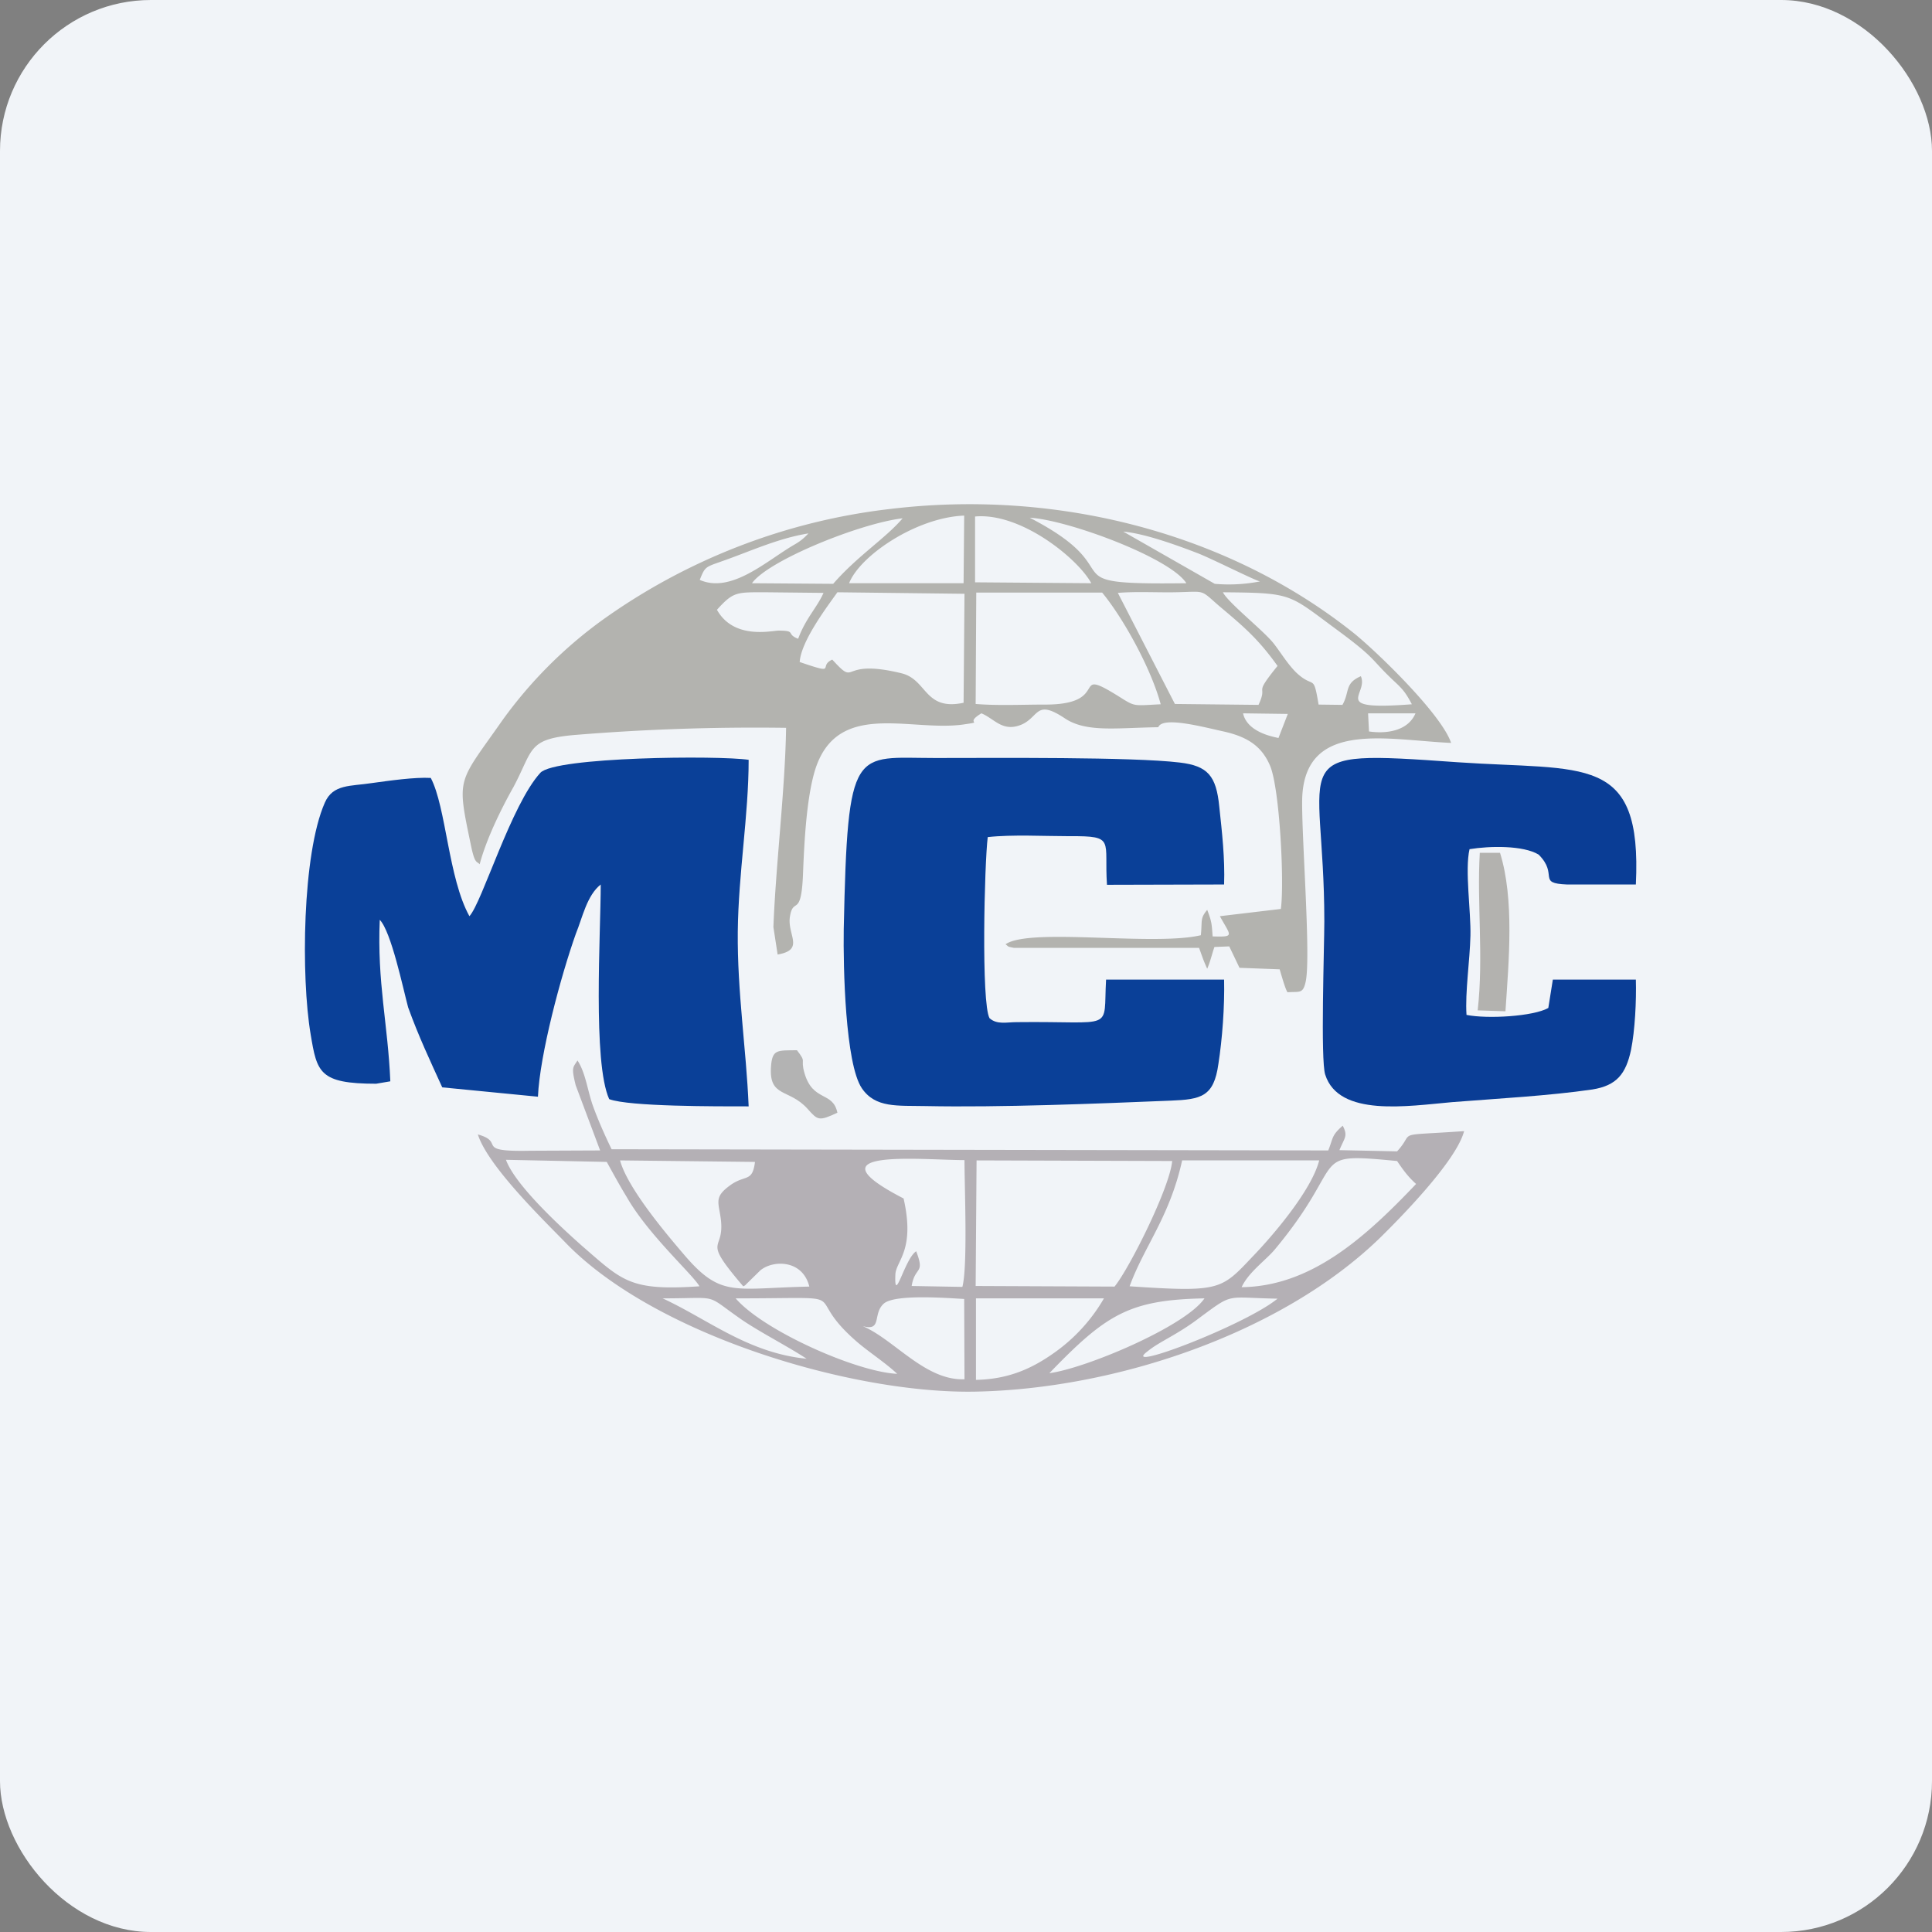 <!-- by FastBull --><svg xmlns="http://www.w3.org/2000/svg" width="64" height="64" viewBox="0 0 64 64"><rect x="0" y="0" width="64" height="64" fill="#808080" stroke="none"/><rect x="0" y="0" width="64" height="64" rx="5" ry="5" fill="#f1f4f8" /><path fill="#f1f4f8" d="M 2.75,2 L 61.55,2 L 61.55,60.80 L 2.75,60.80 L 2.75,2" /><path d="M 15.55,30.35 C 14.85,29.09 14.78,26.74 14.27,25.77 C 13.74,25.74 12.90,25.86 12.32,25.94 C 11.61,26.05 11.03,25.97 10.76,26.59 C 10.01,28.29 9.97,32.37 10.29,34.26 C 10.50,35.52 10.57,35.90 12.46,35.90 L 12.93,35.82 C 12.85,33.92 12.49,32.54 12.58,30.47 C 12.96,30.86 13.35,32.74 13.52,33.37 C 13.87,34.34 14.25,35.14 14.65,36.02 L 17.82,36.33 C 17.88,34.94 18.58,32.32 19.08,30.92 C 19.29,30.41 19.44,29.66 19.90,29.30 C 19.90,30.91 19.63,35.19 20.18,36.41 C 20.84,36.66 23.75,36.65 24.80,36.65 C 24.72,34.73 24.42,32.86 24.44,30.86 C 24.46,28.93 24.80,27.01 24.80,25.17 C 23.81,25.02 18.39,25.07 17.90,25.60 C 16.93,26.66 15.97,29.90 15.55,30.35 L 15.55,30.35 M 40.55,32.45 L 36.64,32.45 C 36.54,34.20 36.98,33.82 33.68,33.86 C 33.34,33.86 33.03,33.95 32.78,33.73 C 32.50,33.23 32.61,28.61 32.72,27.73 C 33.52,27.64 34.62,27.70 35.45,27.70 C 36.96,27.69 36.57,27.83 36.67,29.31 L 40.55,29.30 C 40.58,28.43 40.48,27.56 40.39,26.72 C 40.29,25.70 40.01,25.37 39.08,25.26 C 37.51,25.07 32.99,25.11 30.98,25.11 C 28.29,25.11 28.08,24.62 27.95,30.78 C 27.93,32.03 28,35.24 28.55,36.05 C 29,36.71 29.72,36.62 30.67,36.64 C 33.11,36.69 36.36,36.56 38.78,36.46 C 39.79,36.42 40.21,36.33 40.36,35.25 C 40.49,34.42 40.57,33.34 40.55,32.45 L 40.55,32.45" fill="#0a4098" /><path d="M 45.32,23.63 L 46.89,23.63 C 46.63,24.24 45.88,24.31 45.35,24.23 L 45.32,23.64 L 45.32,23.63 M 41.18,23.63 L 42.66,23.65 L 42.35,24.45 C 42.35,24.43 41.34,24.32 41.18,23.64 L 41.18,23.63 M 32.34,19.63 L 36.51,19.63 C 37.19,20.45 38.12,22.11 38.45,23.33 C 37.62,23.37 37.61,23.41 37.22,23.17 C 35.30,21.95 36.96,23.36 34.58,23.34 C 33.86,23.34 33.07,23.38 32.32,23.32 L 32.34,19.63 L 32.34,19.63 M 26.49,21.94 C 26.53,21.24 27.40,20.10 27.74,19.62 L 31.95,19.67 L 31.92,23.28 C 30.61,23.56 30.72,22.50 29.85,22.30 C 27.74,21.79 28.44,22.80 27.57,21.85 C 27.08,22.07 27.78,22.37 26.49,21.93 L 26.49,21.94 M 43.68,23.34 C 43.50,22.27 43.54,22.85 42.93,22.27 C 42.64,21.98 42.41,21.59 42.18,21.30 C 41.81,20.85 40.69,19.97 40.51,19.62 C 42.82,19.64 42.67,19.67 44.23,20.82 C 45.66,21.87 45.36,21.80 46.22,22.60 C 46.49,22.85 46.59,22.99 46.77,23.33 C 44.02,23.54 45.35,23.01 45.08,22.40 C 44.53,22.64 44.72,22.91 44.47,23.35 L 43.68,23.34 L 43.68,23.34 M 38.92,23.32 L 37.03,19.64 C 37.66,19.59 38.29,19.63 38.92,19.62 C 39.95,19.60 39.74,19.51 40.37,20.06 C 41.19,20.75 41.67,21.15 42.32,22.06 C 41.47,23.11 42.03,22.62 41.69,23.35 L 38.92,23.32 M 23.75,20.20 C 24.30,19.59 24.40,19.62 25.39,19.62 L 27.28,19.64 C 27.07,20.12 26.69,20.48 26.44,21.16 C 26.02,21 26.40,20.89 25.79,20.89 C 25.56,20.89 24.31,21.20 23.75,20.20 L 23.75,20.20 M 32.30,17.11 C 33.83,16.97 35.72,18.52 36.15,19.32 L 32.30,19.29 L 32.30,17.11 M 28.12,19.34 C 28.46,18.42 30.35,17.14 31.94,17.08 L 31.92,19.32 L 28.12,19.32 L 28.12,19.34 M 23.18,19.21 C 23.36,18.76 23.36,18.79 23.95,18.58 C 24.86,18.26 25.78,17.83 26.78,17.67 C 26.62,17.84 26.51,17.93 26.30,18.05 C 25.39,18.58 24.23,19.67 23.18,19.21 M 41.74,19.26 A 5.35,5.35 0 0,1 40.24,19.34 L 37.21,17.61 C 37.90,17.67 38.96,18.05 39.66,18.32 C 40.09,18.48 41.57,19.23 41.74,19.26 L 41.74,19.26 M 24.91,19.32 C 25.45,18.56 28.51,17.33 29.90,17.17 C 29.34,17.83 28.41,18.41 27.60,19.34 L 24.90,19.32 L 24.91,19.32 M 39.30,19.32 C 34.55,19.38 37.67,18.99 34.11,17.15 C 35.37,17.22 38.77,18.48 39.30,19.32 M 15.89,28.63 C 16.11,27.79 16.62,26.76 17.01,26.07 C 17.67,24.83 17.47,24.49 19,24.35 A 73.19,73.19 0 0,1 26.04,24.11 C 26.01,26.14 25.70,28.62 25.62,30.71 L 25.76,31.62 C 26.68,31.46 26.06,30.96 26.17,30.35 C 26.28,29.70 26.54,30.42 26.60,28.97 C 26.64,27.94 26.71,26.49 26.99,25.54 C 27.71,23.16 30.14,24.25 31.91,24 C 32.66,23.89 31.90,24 32.51,23.63 C 32.95,23.81 33.22,24.28 33.87,23.99 C 34.43,23.72 34.32,23.16 35.28,23.80 C 35.99,24.27 36.98,24.11 38.37,24.09 C 38.51,23.72 39.84,24.08 40.53,24.23 C 41.34,24.41 41.80,24.73 42.07,25.36 C 42.39,26.10 42.55,29.23 42.43,30.11 L 40.41,30.35 C 40.77,31.01 40.92,31.04 40.17,31.02 C 40.14,30.60 40.14,30.53 39.99,30.14 C 39.75,30.43 39.83,30.48 39.78,30.98 C 38.22,31.35 34.11,30.72 33.31,31.28 C 33.43,31.37 33.35,31.35 33.59,31.40 L 39.72,31.40 C 39.83,31.69 39.84,31.76 39.99,32.09 C 40.10,31.84 40.15,31.59 40.23,31.37 L 40.72,31.35 L 41.06,32.06 L 42.39,32.11 C 42.44,32.27 42.57,32.75 42.65,32.87 C 43.05,32.84 43.16,32.93 43.25,32.53 C 43.44,31.71 43.09,27.43 43.14,26.37 C 43.28,23.84 45.99,24.52 48.07,24.61 C 47.75,23.66 45.65,21.63 44.88,21 C 40.73,17.67 35.04,16.19 29.49,16.86 A 20.39,20.39 0 0,0 19.94,20.55 A 14.69,14.69 0 0,0 16.65,23.85 C 15.16,25.98 15.12,25.70 15.60,28 C 15.73,28.63 15.79,28.52 15.89,28.63 L 15.89,28.63" fill="#b3b3af" /><path d="M 54.19,32.45 L 51.44,32.45 L 51.29,33.39 C 50.80,33.67 49.27,33.76 48.58,33.62 C 48.53,32.87 48.69,31.83 48.71,31 C 48.73,30.20 48.52,28.82 48.68,28.13 C 49.35,28.02 50.46,28 50.97,28.31 C 51.64,28.98 50.90,29.26 51.91,29.30 L 54.19,29.30 C 54.40,24.95 52.50,25.54 48.28,25.25 C 42.38,24.83 43.87,25.01 43.87,30.52 C 43.87,31.34 43.74,35.14 43.90,35.60 C 44.35,37.01 46.63,36.64 48.10,36.51 C 49.62,36.39 51.31,36.30 52.75,36.09 C 53.56,35.96 53.86,35.57 54.03,34.78 C 54.16,34.13 54.21,33.16 54.19,32.45 L 54.19,32.45" fill="#0a3d95" /><path d="M 28.58,43.93 C 29.23,44.11 28.90,43.53 29.27,43.19 C 29.62,42.86 31.38,43 31.94,43.03 L 31.95,45.69 C 30.65,45.74 29.63,44.38 28.58,43.93 M 32.33,45.71 L 32.33,43.01 L 36.57,43.01 A 5.69,5.69 0 0,1 34.94,44.80 C 34.21,45.32 33.43,45.69 32.32,45.71 L 32.33,45.71 M 21.95,43.01 C 23.94,43.01 23.28,42.83 24.62,43.75 C 25.25,44.17 26.06,44.58 26.72,45.01 C 24.78,44.82 23.45,43.70 21.95,43.01 L 21.95,43.01 M 38.02,44.76 C 38.41,44.44 39.01,44.21 39.74,43.65 C 40.88,42.81 40.58,42.99 42.32,43.02 C 41.23,43.91 37.03,45.50 38.02,44.76 M 34.76,45.49 C 36.65,43.53 37.41,43.06 39.90,43.01 C 39.27,43.94 35.94,45.34 34.75,45.49 L 34.76,45.49 M 24.37,43.01 C 28.55,43.01 26.49,42.77 28.32,44.39 C 28.72,44.75 29.32,45.13 29.72,45.51 C 28.38,45.45 25.29,44.08 24.37,43.01 M 41.13,42.64 C 41.36,42.14 41.94,41.74 42.23,41.39 C 44.72,38.40 43.26,38.17 46.28,38.46 C 46.47,38.74 46.64,38.98 46.91,39.22 C 45.20,41.02 43.42,42.61 41.13,42.64 M 37.42,42.61 C 37.90,41.29 38.75,40.31 39.16,38.44 L 43.70,38.44 C 43.44,39.46 42.10,41 41.49,41.63 C 40.45,42.73 40.42,42.81 37.42,42.61 L 37.42,42.61 M 29.93,39.70 C 26.68,38.02 30.54,38.43 31.95,38.43 C 31.95,39.32 32.06,41.95 31.88,42.63 L 30.20,42.60 C 30.31,41.93 30.65,42.23 30.35,41.45 C 29.97,41.69 29.62,43.25 29.66,42.23 C 29.67,41.77 30.33,41.44 29.93,39.69 L 29.93,39.70 M 23.17,42.61 C 20.86,42.77 20.62,42.43 19.29,41.28 C 18.66,40.72 17.08,39.29 16.76,38.42 L 20.10,38.49 C 20.32,38.89 20.55,39.31 20.76,39.65 C 21.47,40.90 22.96,42.23 23.17,42.61 M 32.35,38.44 L 38.83,38.46 C 38.75,39.35 37.40,42.04 36.92,42.62 L 32.32,42.60 L 32.35,38.44 L 32.35,38.44 M 26.81,42.62 C 24.31,42.67 23.89,43.01 22.65,41.55 C 22.12,40.93 20.79,39.37 20.54,38.44 L 25.01,38.49 C 24.92,39.20 24.68,38.88 24.14,39.30 C 23.65,39.67 23.81,39.84 23.88,40.40 C 24.01,41.51 23.20,40.95 24.62,42.61 C 24.65,42.60 24.70,42.57 24.71,42.55 L 25.19,42.08 C 25.62,41.73 26.59,41.73 26.81,42.62 L 26.81,42.62 M 20.26,38.07 C 20.05,37.64 19.80,37.08 19.63,36.60 C 19.46,36.10 19.39,35.52 19.13,35.13 C 18.98,35.37 18.92,35.34 19.07,35.95 L 19.88,38.11 L 17.55,38.12 C 15.67,38.16 16.77,37.84 15.83,37.58 C 16.16,38.63 18.04,40.45 18.71,41.14 C 21.65,44.21 28.20,46.17 32.28,46.10 C 36.94,46.02 42.46,44.17 45.72,41 C 46.30,40.43 48.24,38.48 48.50,37.47 C 46.08,37.64 46.92,37.45 46.28,38.14 L 44.37,38.10 C 44.54,37.68 44.66,37.64 44.48,37.29 C 44.10,37.62 44.17,37.69 44,38.11 L 20.27,38.07 L 20.26,38.07" fill="#b4b0b5" /><path d="M 48.95,33.47 L 49.87,33.50 C 49.98,31.85 50.17,29.79 49.69,28.25 L 49.02,28.25 C 48.92,29.93 49.15,31.69 48.95,33.47" fill="#b3b2af" /><path d="M 27.74,36.86 C 27.59,36.14 26.93,36.51 26.65,35.55 C 26.50,35.03 26.74,35.23 26.40,34.79 C 25.75,34.80 25.58,34.75 25.54,35.34 C 25.47,36.37 26.14,36.05 26.75,36.73 C 27.09,37.11 27.12,37.15 27.74,36.86 L 27.74,36.86" fill="#b3b3b3" /></svg>